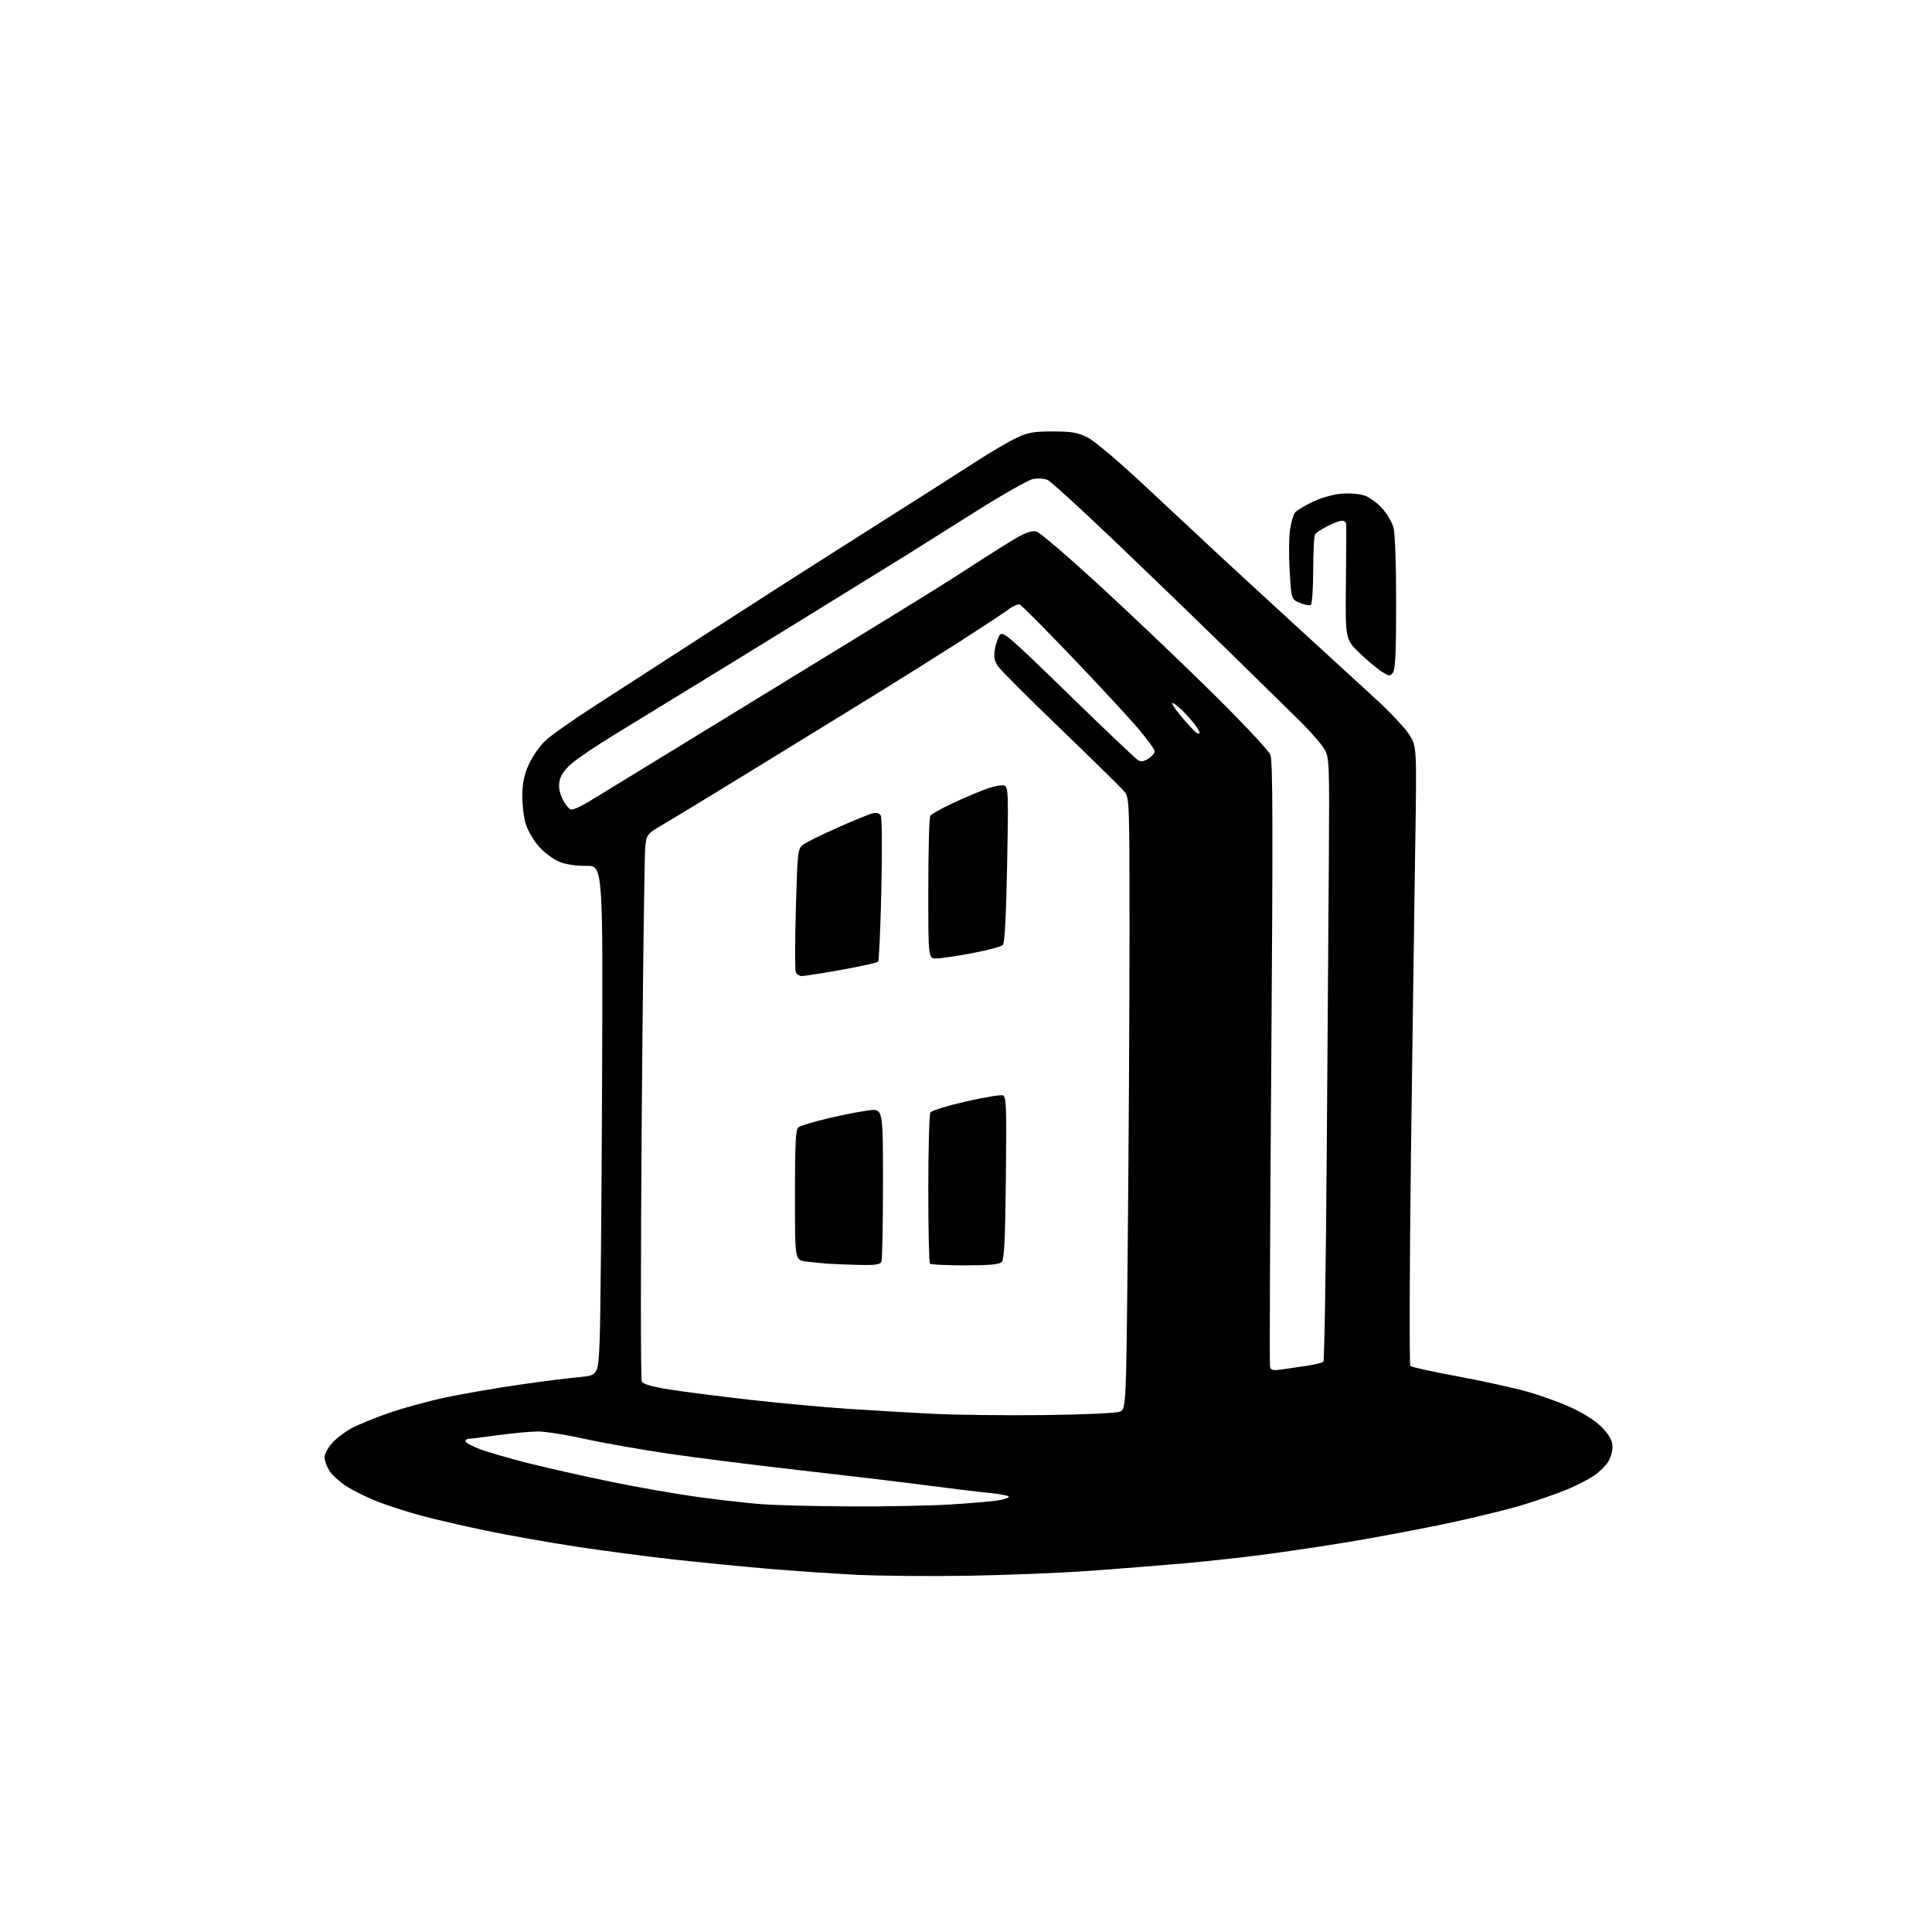 <?xml version="1.0" encoding="UTF-8" standalone="no"?>
<svg 
  version="1.1" 
  xmlns="http://www.w3.org/2000/svg" 
  xmlns:xlink="http://www.w3.org/1999/xlink" 
  xmlns:svg="http://www.w3.org/2000/svg"
  xmlns:rdf="http://www.w3.org/1999/02/22-rdf-syntax-ns#"
  xmlns:cc="http://creativecommons.org/ns#"
  xmlns:dc="http://purl.org/dc/elements/1.1/"
  viewBox="0 0 768 768"
  width="768"
  height="768"
>
<style>svg {background-color: white; }</style>"
<path stroke="none" fill="black" fill-rule="evenodd" d="M385.00,626.38C369.88,626.63 349.85,626.46 340.50,626.00C331.15,625.55 315.18,624.45 305.00,623.58C294.82,622.70 278.18,621.06 268.00,619.94C257.82,618.82 240.50,616.54 229.50,614.88C218.50,613.22 202.07,610.31 193.00,608.41C183.93,606.51 172.31,603.82 167.19,602.43C162.07,601.04 154.50,598.60 150.37,597.01C146.25,595.43 140.59,592.66 137.81,590.88C135.02,589.09 131.90,586.25 130.88,584.56C129.85,582.88 129.01,580.50 129.00,579.28C129.00,578.07 130.32,575.57 131.93,573.73C133.54,571.90 137.03,569.22 139.68,567.78C142.33,566.35 149.10,563.58 154.73,561.63C160.35,559.68 170.47,556.92 177.23,555.49C183.98,554.07 196.93,551.82 206.00,550.51C215.07,549.19 225.94,547.81 230.15,547.43C237.80,546.74 237.80,546.74 238.38,532.62C238.70,524.85 239.13,479.26 239.33,431.30C239.70,344.11 239.70,344.11 233.10,344.19C228.93,344.24 224.93,343.63 222.23,342.52C219.89,341.56 216.23,338.80 214.12,336.39C211.97,333.96 209.66,329.91 208.90,327.26C208.14,324.64 207.57,319.52 207.63,315.88C207.70,311.12 208.43,307.74 210.23,303.82C211.60,300.82 214.46,296.68 216.58,294.62C218.70,292.56 227.65,286.24 236.47,280.56C245.29,274.89 265.55,261.80 281.50,251.48C297.45,241.16 325.57,223.17 344.00,211.51C362.43,199.84 382.23,187.24 388.00,183.49C393.77,179.75 400.98,175.52 404.00,174.09C408.65,171.90 410.90,171.50 418.50,171.50C425.90,171.50 428.34,171.91 432.21,173.82C435.01,175.20 444.40,183.14 455.29,193.32C465.39,202.77 479.02,215.48 485.58,221.57C492.14,227.65 506.50,240.87 517.50,250.93C528.50,260.99 541.83,273.20 547.12,278.07C552.42,282.93 558.20,289.07 559.98,291.70C563.20,296.50 563.20,296.50 562.59,335.50C562.25,356.95 561.49,412.24 560.89,458.36C560.30,504.48 560.20,542.58 560.66,543.02C561.12,543.46 569.38,545.27 579.00,547.04C588.62,548.81 601.23,551.57 607.00,553.18C612.77,554.79 621.14,557.86 625.59,560.00C630.63,562.43 635.06,565.43 637.34,567.95C639.98,570.87 641.00,572.91 640.99,575.25C640.99,577.04 640.15,579.77 639.13,581.31C638.11,582.86 635.62,585.25 633.60,586.62C631.59,587.99 626.90,590.41 623.18,591.99C619.47,593.57 611.28,596.42 604.97,598.34C598.66,600.25 584.50,603.67 573.50,605.95C562.50,608.23 545.62,611.39 536.00,612.97C526.38,614.56 511.52,616.78 503.00,617.91C494.48,619.05 479.85,620.65 470.50,621.47C461.15,622.30 444.27,623.64 433.00,624.45C421.73,625.26 400.12,626.13 385.00,626.38zM338.00,598.83C352.02,598.90 370.02,598.54 378.00,598.04C385.98,597.54 394.41,596.82 396.75,596.44C399.09,596.06 401.00,595.40 401.00,594.97C401.00,594.55 397.74,593.90 393.75,593.52C389.76,593.14 378.40,591.77 368.50,590.47C358.60,589.17 336.10,586.49 318.50,584.50C300.90,582.52 277.27,579.55 266.00,577.89C254.72,576.24 239.54,573.56 232.26,571.94C224.97,570.32 216.65,569.01 213.76,569.03C210.87,569.05 203.78,569.71 198.00,570.50C192.22,571.29 186.94,571.95 186.25,571.97C185.56,571.99 185.00,572.42 185.00,572.93C185.00,573.44 187.59,574.84 190.75,576.04C193.91,577.25 202.57,579.76 210.00,581.63C217.43,583.50 232.07,586.80 242.54,588.96C253.02,591.12 268.32,593.81 276.54,594.95C284.77,596.10 296.23,597.41 302.00,597.88C307.77,598.34 323.98,598.77 338.00,598.83zM415.00,562.52C430.27,562.34 443.65,561.75 445.08,561.18C447.67,560.18 447.67,560.18 448.33,490.92C448.70,452.83 449.00,398.18 449.00,369.47C449.00,319.30 448.92,317.17 447.06,314.80C445.99,313.44 434.63,302.25 421.81,289.94C408.99,277.62 397.67,266.30 396.66,264.79C395.27,262.70 394.98,261.06 395.48,258.11C395.85,255.95 396.73,253.38 397.45,252.40C398.64,250.77 401.17,252.96 424.78,275.96C439.09,289.90 451.55,301.73 452.46,302.24C453.59,302.87 454.88,302.65 456.55,301.56C457.90,300.68 459.00,299.36 459.00,298.63C459.00,297.90 455.97,293.75 452.27,289.40C448.57,285.06 436.79,272.34 426.09,261.15C415.40,249.96 406.08,240.58 405.37,240.31C404.67,240.04 402.61,240.94 400.80,242.31C398.98,243.68 390.52,249.26 382.00,254.73C373.48,260.19 358.62,269.52 349.00,275.46C339.38,281.40 317.77,294.68 301.00,304.97C284.23,315.27 267.49,325.45 263.80,327.60C257.19,331.45 257.10,331.57 256.51,336.50C256.18,339.25 255.55,387.85 255.10,444.50C254.66,501.15 254.66,548.23 255.11,549.12C255.70,550.28 259.00,551.22 266.72,552.43C272.65,553.36 286.95,555.18 298.50,556.48C310.05,557.78 327.15,559.36 336.50,559.99C345.85,560.62 361.15,561.52 370.50,561.99C379.85,562.46 399.88,562.70 415.00,562.52zM509.36,544.40C511.64,544.08 516.16,543.42 519.42,542.93C522.68,542.45 525.67,541.71 526.07,541.28C526.47,540.85 527.07,503.60 527.40,458.50C527.74,413.40 528.12,359.62 528.26,339.00C528.48,303.83 528.38,301.28 526.61,298.02C525.56,296.11 521.29,291.15 517.11,287.00C512.92,282.86 499.82,270.01 488.00,258.45C476.18,246.90 455.75,227.18 442.61,214.63C429.46,202.09 417.69,191.36 416.43,190.79C415.18,190.22 412.61,190.04 410.73,190.39C408.85,190.74 398.12,196.84 386.90,203.93C375.68,211.02 364.02,218.36 361.00,220.24C357.98,222.12 349.65,227.26 342.50,231.67C335.35,236.07 321.62,244.54 312.00,250.49C302.38,256.44 285.50,266.80 274.50,273.52C263.50,280.24 249.32,288.92 243.00,292.81C236.68,296.70 229.60,301.50 227.29,303.49C224.43,305.93 222.87,308.19 222.43,310.50C221.99,312.86 222.36,315.08 223.65,317.71C224.67,319.79 226.18,321.62 227.01,321.78C227.84,321.93 230.99,320.54 234.01,318.70C237.03,316.85 254.57,306.12 273.00,294.86C291.43,283.60 313.48,270.09 322.00,264.84C330.52,259.59 345.82,250.21 356.00,244.00C366.18,237.79 380.12,229.04 387.00,224.55C393.88,220.07 401.78,215.11 404.57,213.54C408.07,211.58 410.40,210.89 412.07,211.32C413.41,211.66 425.30,221.90 438.50,234.06C451.70,246.23 471.79,265.39 483.15,276.64C494.50,287.89 504.34,298.42 505.01,300.03C505.96,302.33 506.04,329.14 505.35,422.24C504.86,487.83 504.63,542.28 504.84,543.24C505.16,544.68 505.96,544.88 509.36,544.40zM341.64,502.83C337.16,502.73 331.48,502.51 329.00,502.33C326.52,502.15 322.59,501.75 320.25,501.44C316.00,500.88 316.00,500.88 316.00,475.06C316.00,454.81 316.29,449.01 317.33,448.14C318.06,447.54 323.42,445.91 329.24,444.54C335.06,443.16 342.34,441.74 345.41,441.38C351.00,440.72 351.00,440.72 351.00,470.28C351.00,486.54 350.73,500.55 350.39,501.42C349.90,502.70 348.25,502.97 341.64,502.83zM383.60,503.00C376.30,503.00 370.03,502.70 369.67,502.33C369.30,501.97 369.01,488.58 369.02,472.58C369.02,456.59 369.40,442.92 369.85,442.20C370.31,441.49 376.63,439.54 383.91,437.87C391.19,436.20 397.83,435.11 398.68,435.43C400.02,435.94 400.16,439.99 399.85,468.19C399.58,493.14 399.20,500.65 398.18,501.68C397.22,502.64 393.26,503.00 383.60,503.00zM318.77,388.00C317.76,388.00 316.66,387.27 316.31,386.38C315.97,385.48 316.00,374.12 316.37,361.13C317.02,338.27 317.12,337.44 319.27,335.78C320.50,334.83 326.65,331.78 332.93,329.00C339.22,326.22 345.46,323.67 346.79,323.34C348.33,322.95 349.54,323.24 350.10,324.11C350.60,324.89 350.71,337.77 350.36,353.50C350.02,368.90 349.43,381.85 349.05,382.27C348.67,382.70 342.11,384.16 334.48,385.52C326.85,386.88 319.78,388.00 318.77,388.00zM372.16,381.00C369.00,381.00 369.00,381.00 369.02,353.25C369.02,337.99 369.38,324.95 369.80,324.28C370.23,323.62 374.38,321.30 379.04,319.14C383.69,316.97 389.78,314.40 392.58,313.43C395.37,312.45 398.40,311.94 399.30,312.29C400.80,312.86 400.90,315.69 400.35,343.71C399.95,364.45 399.39,374.88 398.63,375.66C398.01,376.29 392.51,377.76 386.41,378.91C380.31,380.06 373.89,381.00 372.16,381.00zM476.83,291.50C477.04,291.29 476.31,289.85 475.20,288.31C474.08,286.76 471.56,283.95 469.59,282.05C467.61,280.16 466.00,279.08 466.00,279.66C466.00,280.24 467.91,282.92 470.24,285.61C472.57,288.30 474.92,290.81 475.46,291.20C476.00,291.58 476.62,291.72 476.83,291.50zM553.75,267.31C552.58,268.89 552.31,268.88 549.50,267.16C547.85,266.15 543.86,262.82 540.64,259.77C534.78,254.22 534.78,254.22 535.02,231.86C535.15,219.56 535.20,208.94 535.13,208.25C535.06,207.56 534.31,207.00 533.46,207.00C532.61,207.00 530.03,207.96 527.71,209.13C525.39,210.31 523.17,211.77 522.77,212.38C522.36,213.00 522.02,219.44 522.02,226.69C522.01,233.98 521.57,240.15 521.04,240.47C520.52,240.80 518.56,240.43 516.70,239.65C513.31,238.23 513.31,238.23 512.65,226.87C512.29,220.61 512.38,213.16 512.84,210.29C513.31,207.42 514.20,204.46 514.82,203.71C515.45,202.96 518.52,201.09 521.64,199.56C524.91,197.96 529.74,196.56 533.01,196.26C536.21,195.98 540.28,196.27 542.29,196.93C544.26,197.58 547.44,199.85 549.37,201.99C551.29,204.12 553.34,207.58 553.93,209.68C554.55,211.92 554.99,224.27 554.99,239.56C555.00,258.84 554.68,266.06 553.75,267.31z" />

</svg>